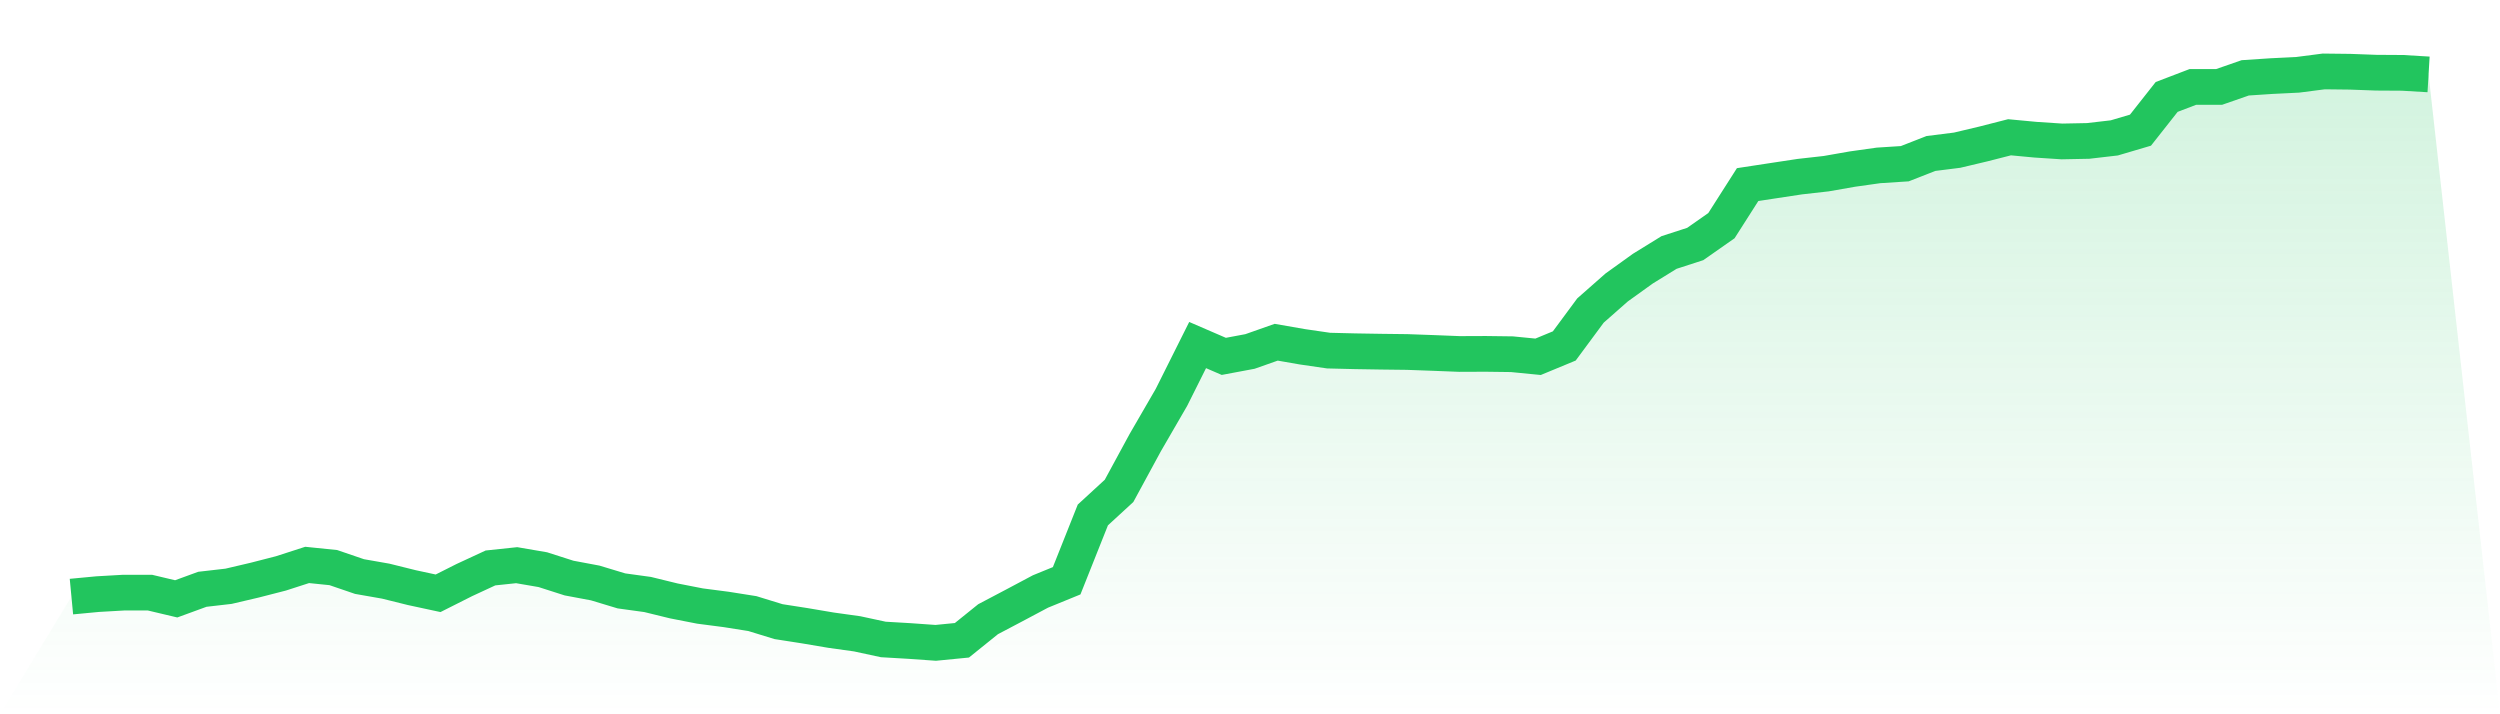 <svg viewBox="0 0 140 40" xmlns="http://www.w3.org/2000/svg">
<defs>
<linearGradient id="gradient" x1="0" x2="0" y1="0" y2="1">
<stop offset="0%" stop-color="#22c55e" stop-opacity="0.2"/>
<stop offset="100%" stop-color="#22c55e" stop-opacity="0"/>
</linearGradient>
</defs>
<path d="M4,33.41 L4,33.41 L5.467,33.271 L6.933,33.187 L8.4,33.188 L9.867,33.536 L11.333,33 L12.8,32.831 L14.267,32.487 L15.733,32.11 L17.2,31.636 L18.667,31.786 L20.133,32.287 L21.6,32.544 L23.067,32.908 L24.533,33.224 L26,32.485 L27.467,31.805 L28.933,31.65 L30.4,31.902 L31.867,32.372 L33.333,32.647 L34.8,33.09 L36.267,33.292 L37.733,33.651 L39.2,33.938 L40.667,34.129 L42.133,34.361 L43.6,34.812 L45.067,35.041 L46.533,35.289 L48,35.494 L49.467,35.81 L50.933,35.896 L52.4,36 L53.867,35.856 L55.333,34.675 L56.8,33.902 L58.267,33.122 L59.733,32.523 L61.2,28.837 L62.667,27.489 L64.133,24.788 L65.6,22.255 L67.067,19.323 L68.533,19.957 L70,19.682 L71.467,19.165 L72.933,19.42 L74.4,19.634 L75.867,19.67 L77.333,19.694 L78.8,19.712 L80.267,19.765 L81.733,19.823 L83.2,19.817 L84.667,19.836 L86.133,19.98 L87.6,19.373 L89.067,17.389 L90.533,16.098 L92,15.044 L93.467,14.139 L94.933,13.664 L96.4,12.637 L97.867,10.337 L99.333,10.113 L100.8,9.891 L102.267,9.726 L103.733,9.469 L105.2,9.262 L106.667,9.168 L108.133,8.595 L109.6,8.41 L111.067,8.062 L112.533,7.687 L114,7.825 L115.467,7.921 L116.933,7.892 L118.4,7.722 L119.867,7.289 L121.333,5.429 L122.8,4.868 L124.267,4.869 L125.733,4.359 L127.2,4.262 L128.667,4.19 L130.133,4 L131.6,4.017 L133.067,4.071 L134.533,4.08 L136,4.167 L140,40 L0,40 z" fill="url(#gradient)"/>
<path d="M4,33.41 L4,33.41 L5.467,33.271 L6.933,33.187 L8.4,33.188 L9.867,33.536 L11.333,33 L12.8,32.831 L14.267,32.487 L15.733,32.11 L17.2,31.636 L18.667,31.786 L20.133,32.287 L21.6,32.544 L23.067,32.908 L24.533,33.224 L26,32.485 L27.467,31.805 L28.933,31.65 L30.4,31.902 L31.867,32.372 L33.333,32.647 L34.8,33.09 L36.267,33.292 L37.733,33.651 L39.2,33.938 L40.667,34.129 L42.133,34.361 L43.6,34.812 L45.067,35.041 L46.533,35.289 L48,35.494 L49.467,35.81 L50.933,35.896 L52.4,36 L53.867,35.856 L55.333,34.675 L56.8,33.902 L58.267,33.122 L59.733,32.523 L61.2,28.837 L62.667,27.489 L64.133,24.788 L65.6,22.255 L67.067,19.323 L68.533,19.957 L70,19.682 L71.467,19.165 L72.933,19.42 L74.4,19.634 L75.867,19.67 L77.333,19.694 L78.8,19.712 L80.267,19.765 L81.733,19.823 L83.2,19.817 L84.667,19.836 L86.133,19.98 L87.6,19.373 L89.067,17.389 L90.533,16.098 L92,15.044 L93.467,14.139 L94.933,13.664 L96.4,12.637 L97.867,10.337 L99.333,10.113 L100.8,9.891 L102.267,9.726 L103.733,9.469 L105.2,9.262 L106.667,9.168 L108.133,8.595 L109.6,8.41 L111.067,8.062 L112.533,7.687 L114,7.825 L115.467,7.921 L116.933,7.892 L118.4,7.722 L119.867,7.289 L121.333,5.429 L122.8,4.868 L124.267,4.869 L125.733,4.359 L127.2,4.262 L128.667,4.19 L130.133,4 L131.6,4.017 L133.067,4.071 L134.533,4.08 L136,4.167" fill="none" stroke="#22c55e" stroke-width="2"/>
</svg>